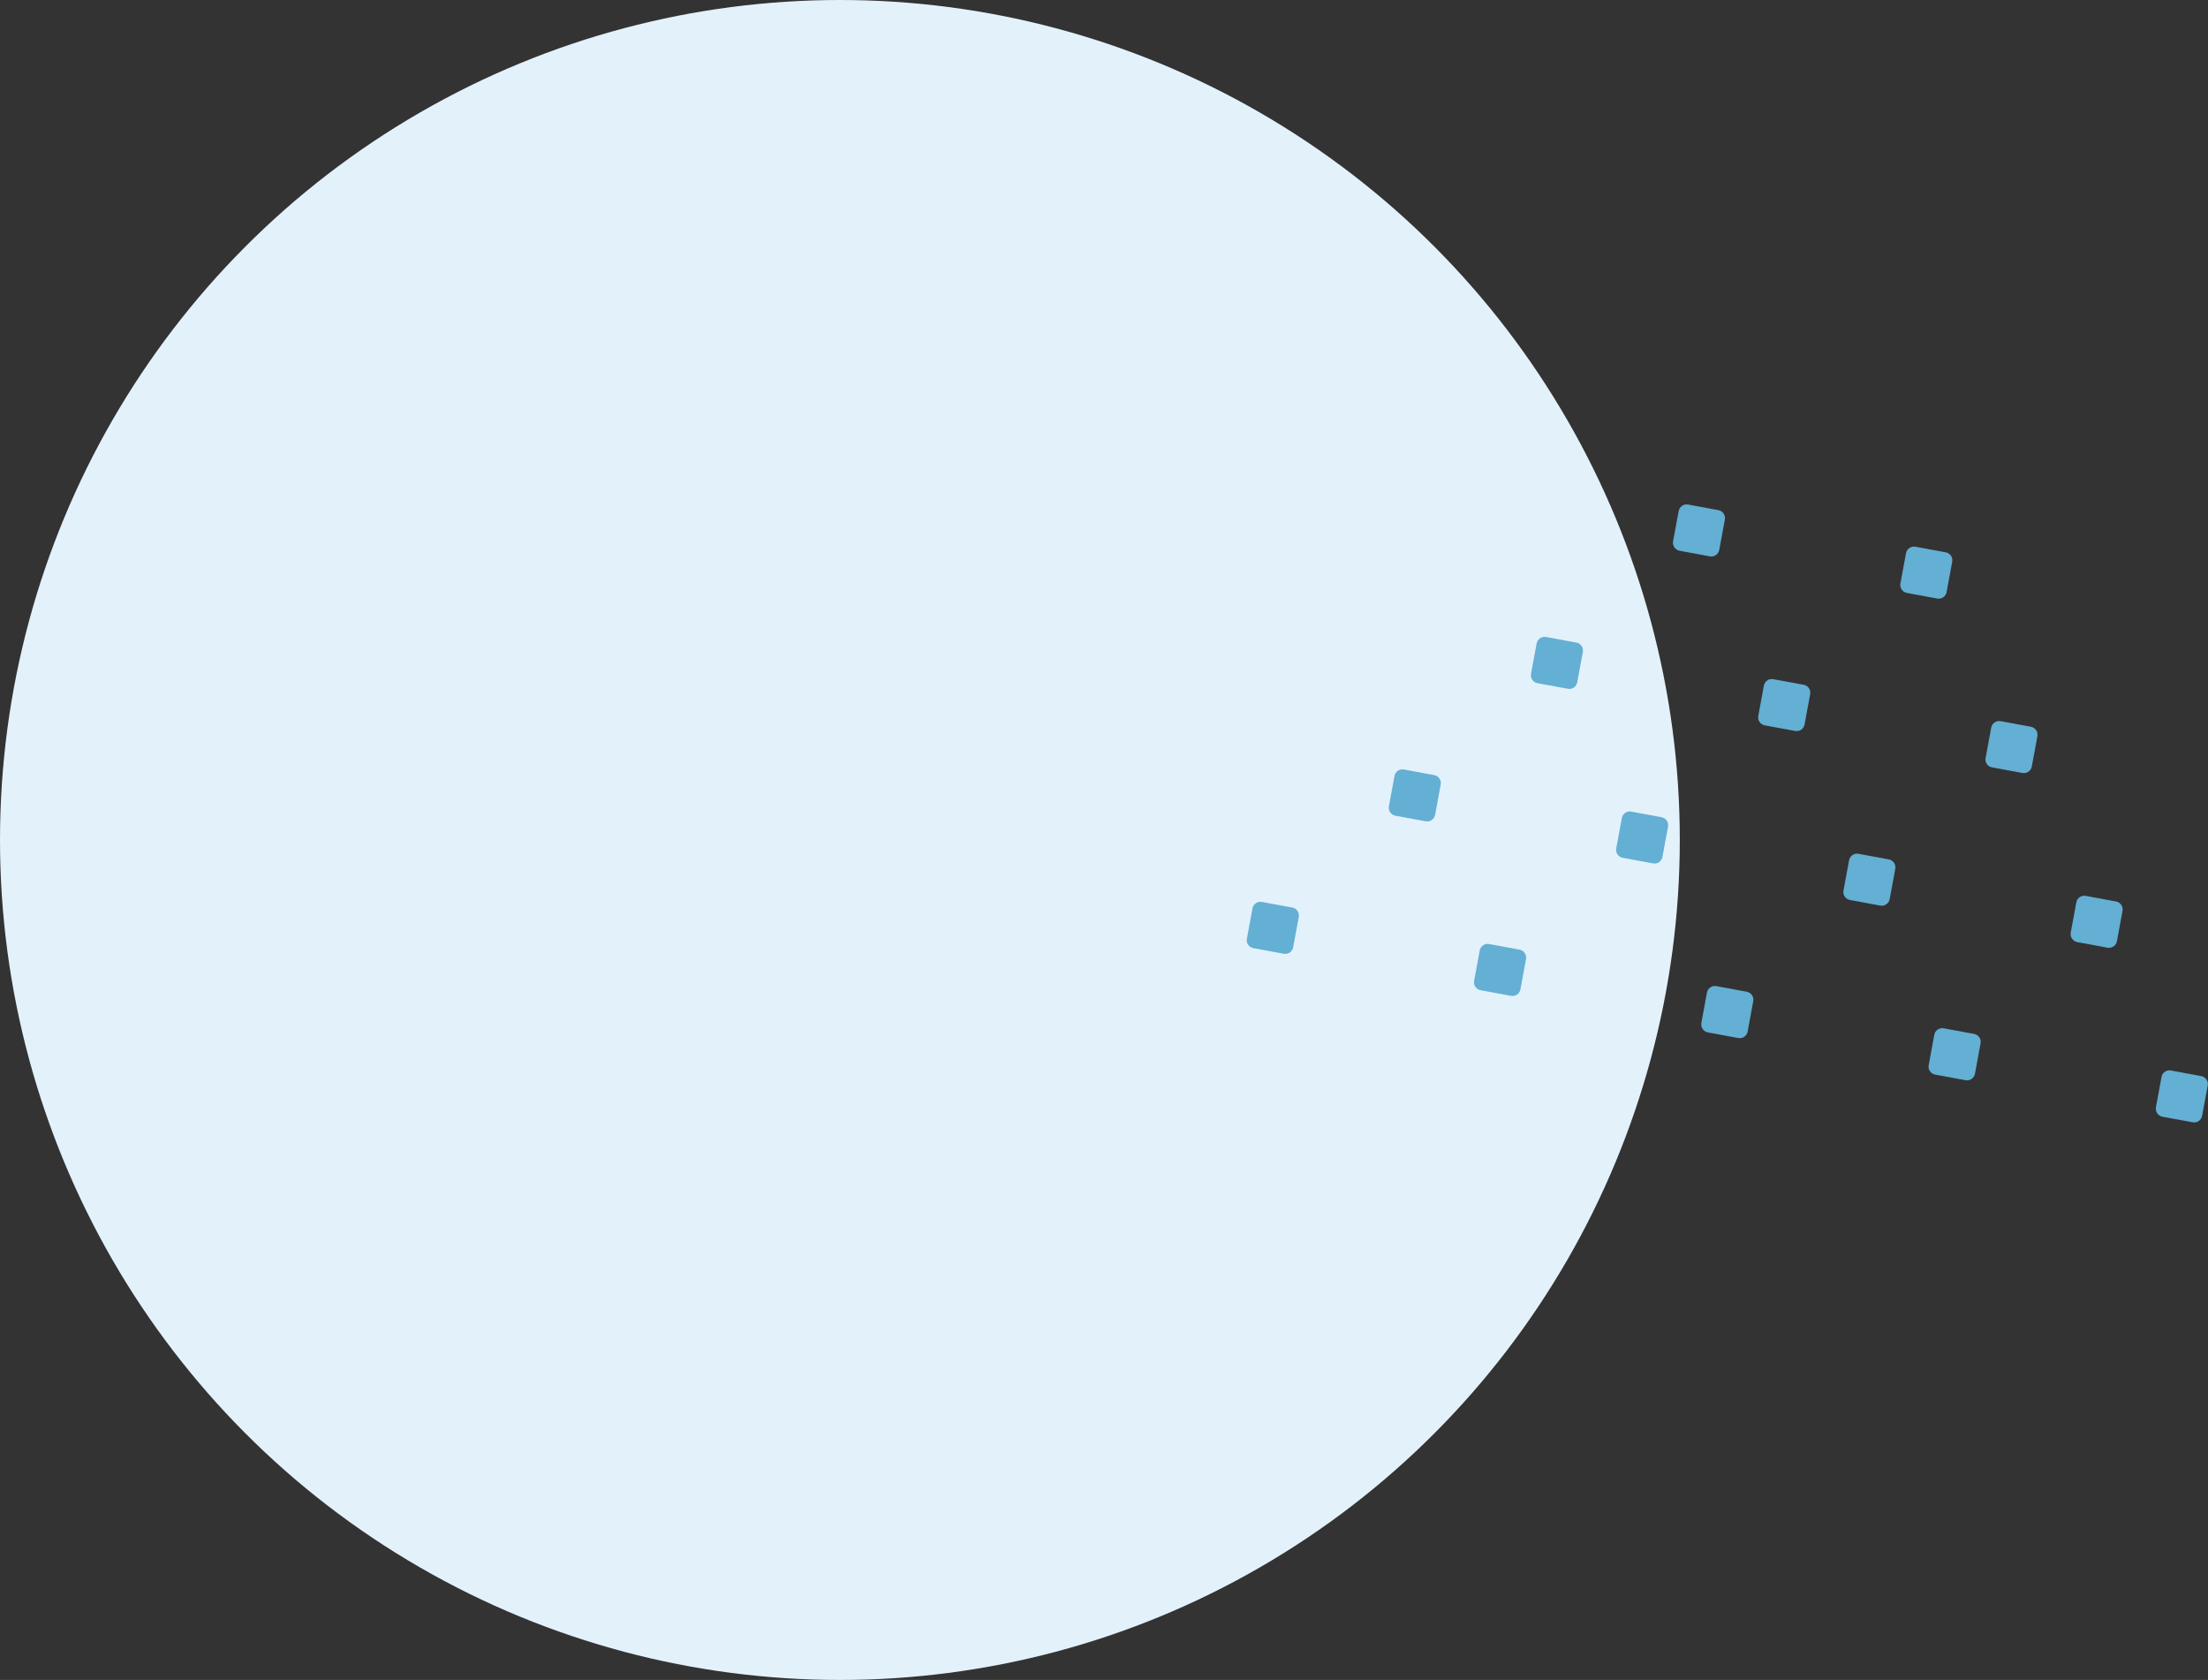 <?xml version="1.0" encoding="utf-8"?>
<!-- Generator: Adobe Illustrator 27.0.0, SVG Export Plug-In . SVG Version: 6.00 Build 0)  -->
<svg version="1.1" id="レイヤー_4" xmlns="http://www.w3.org/2000/svg" xmlns:xlink="http://www.w3.org/1999/xlink" x="0px"
	 y="0px" viewBox="0 0 236.6 180" style="enable-background:new 0 0 236.6 180;" xml:space="preserve">
<rect x="0" y="0" width="236.6" height="180" fill="#333333" stroke="none"/>
<style type="text/css">
	.st0{fill:#E3F1FB;}
	.st1{fill:#C0D4EC;}
	.st2{fill:#0066B1;}
	.st3{fill:#FFFFFF;}
	.st4{fill:#D8ECFA;}
	.st5{fill:#E6EFF9;}
	.st6{fill:#E3F1F4;}
	.st7{fill:#CCE0F3;}
	.st8{fill:#DFEDDF;}
	.st9{fill:#0083C7;}
	.st10{fill:none;}
	.st11{fill:#E8A32F;}
	.st12{fill:#F9F8F8;}
	.st13{fill:#DEDEDB;}
	.st14{fill:#FFF134;}
	.st15{fill:#0098D1;}
	.st16{fill:none;stroke:#000000;stroke-miterlimit:10;}
	.st17{fill:#C5DAD1;}
	.st18{fill:#48AFA9;}
	.st19{fill:#FFF690;}
	.st20{fill:#DB6A41;}
	.st21{fill:#FFF8A5;}
	.st22{fill:none;stroke:#75A8D9;stroke-width:1;stroke-linecap:square;stroke-miterlimit:10;stroke-dasharray:0.5,2.999;}
	.st23{fill:#D85E73;}
	.st24{fill:none;stroke:#0083C7;stroke-width:1.002;stroke-linecap:square;stroke-miterlimit:10;stroke-dasharray:0.501,3.005;}
	.st25{fill:#E9F3E9;}
	.st26{fill:#64AFD4;}
	.st27{fill:none;stroke:#B1B9BE;stroke-width:0.75;stroke-linecap:round;stroke-miterlimit:10;}
	.st28{fill:none;stroke:#B1B9BE;stroke-width:0.75;stroke-linecap:round;stroke-miterlimit:10;stroke-dasharray:1.001,3.039;}
	.st29{fill:#EBB285;}
	.st30{fill:#E28E67;}
	.st31{fill:#E69E6D;}
	.st32{fill:none;stroke:#0098D1;stroke-width:0.5;stroke-linecap:round;stroke-linejoin:round;stroke-miterlimit:10;}
	.st33{fill:none;stroke:#0083C7;stroke-width:0.281;stroke-miterlimit:10;}
	.st34{fill:none;stroke:#0083C7;stroke-width:3;stroke-miterlimit:10;}
	.st35{fill:#FFFCDD;}
	.st36{fill:#FDF5DC;}
	.st37{fill:none;stroke:#DD7444;stroke-miterlimit:10;}
	.st38{fill:#2EAAA8;}
	.st39{fill:#FFFFFF;stroke:#FFFFFF;stroke-width:0.835;stroke-miterlimit:10;}
	.st40{fill:#FFFFFF;stroke:#FFFFFF;stroke-width:0.259;stroke-miterlimit:10;}
	.st41{fill:none;stroke:#FFFFFF;stroke-width:3.556;stroke-miterlimit:10;}
	.st42{fill:none;stroke:#0083C7;stroke-width:2.835;stroke-miterlimit:10;}
	.st43{fill:#84C6DF;}
	.st44{fill:#164A82;}
	.st45{fill:none;stroke:#FFFFFF;stroke-width:2.835;stroke-linecap:round;stroke-miterlimit:10;}
	.st46{fill:#9DC5E8;}
	.st47{fill:#225DA7;}
	.st48{fill:#EEF7FD;}
	.st49{fill:#5998D1;}
	.st50{fill:none;stroke:#689DD2;stroke-width:1.012;stroke-miterlimit:10;}
	.st51{fill:#689DD2;}
	.st52{fill:#B6D6F0;}
	.st53{fill:none;stroke:#B6D6F0;stroke-miterlimit:10;}
	.st54{fill:#FFFBCE;}
	.st55{fill:none;stroke:#689DD2;stroke-width:4.003;stroke-miterlimit:10;}
	.st56{fill:#83C0E3;}
	.st57{fill:#030000;}
</style>
<g>
	<circle class="st0" cx="90" cy="90" r="90"/>
	<g>
		<path class="st26" d="M231.02,118.64l0.6-3.25c0.09-0.47,0.54-0.78,1.01-0.69l3.25,0.6c0.47,0.09,0.78,0.54,0.69,1.01l-0.6,3.25
			c-0.09,0.47-0.54,0.78-1.01,0.69l-3.25-0.6C231.25,119.56,230.94,119.11,231.02,118.64z"/>
		<path class="st26" d="M206.67,114.13l0.6-3.26c0.09-0.47,0.54-0.78,1.01-0.69l3.26,0.6c0.47,0.09,0.78,0.54,0.69,1.01l-0.6,3.26
			c-0.09,0.47-0.54,0.78-1.01,0.69l-3.26-0.6C206.89,115.05,206.58,114.6,206.67,114.13z"/>
		<path class="st26" d="M182.31,109.61l0.6-3.26c0.09-0.47,0.54-0.78,1.01-0.69l3.26,0.6c0.47,0.09,0.78,0.54,0.69,1.01l-0.6,3.26
			c-0.09,0.47-0.54,0.78-1.01,0.69l-3.25-0.6C182.54,110.53,182.23,110.08,182.31,109.61z"/>
		<path class="st26" d="M157.96,105.1l0.6-3.26c0.09-0.47,0.54-0.78,1.01-0.69l3.26,0.6c0.47,0.09,0.78,0.54,0.69,1.01l-0.6,3.25
			c-0.09,0.47-0.54,0.78-1.01,0.69l-3.25-0.6C158.19,106.02,157.87,105.57,157.96,105.1z"/>
		<path class="st26" d="M133.61,100.58l0.6-3.25c0.09-0.47,0.54-0.78,1.01-0.69l3.26,0.6c0.47,0.09,0.78,0.54,0.69,1.01l-0.6,3.25
			c-0.09,0.47-0.54,0.78-1.01,0.69l-3.25-0.6C133.83,101.5,133.52,101.05,133.61,100.58z"/>
		<path class="st26" d="M221.89,99.93l0.6-3.25c0.09-0.47,0.54-0.78,1.01-0.69l3.25,0.6c0.47,0.09,0.78,0.54,0.69,1.01l-0.6,3.25
			c-0.09,0.47-0.54,0.78-1.01,0.69l-3.25-0.6C222.12,100.85,221.81,100.4,221.89,99.93z"/>
		<path class="st26" d="M197.54,95.42l0.6-3.25c0.09-0.47,0.54-0.78,1.01-0.69l3.25,0.6c0.47,0.09,0.78,0.54,0.69,1.01l-0.6,3.25
			c-0.09,0.47-0.54,0.78-1.01,0.69l-3.25-0.6C197.76,96.34,197.45,95.89,197.54,95.42z"/>
		<path class="st26" d="M173.19,90.9l0.6-3.25c0.09-0.47,0.54-0.78,1.01-0.69l3.25,0.6c0.47,0.09,0.78,0.54,0.69,1.01l-0.6,3.25
			c-0.09,0.47-0.54,0.78-1.01,0.69l-3.25-0.6C173.41,91.82,173.1,91.37,173.19,90.9z"/>
		<path class="st26" d="M148.83,86.39l0.6-3.25c0.09-0.47,0.54-0.78,1.01-0.69l3.25,0.6c0.47,0.09,0.78,0.54,0.69,1.01l-0.6,3.25
			c-0.09,0.47-0.54,0.78-1.01,0.69l-3.25-0.6C149.06,87.31,148.74,86.86,148.83,86.39z"/>
		<path class="st26" d="M212.77,81.22l0.6-3.26c0.09-0.47,0.54-0.78,1.01-0.69l3.25,0.6c0.47,0.09,0.78,0.54,0.69,1.01l-0.6,3.25
			c-0.09,0.47-0.54,0.78-1.01,0.69l-3.26-0.6C212.99,82.14,212.68,81.69,212.77,81.22z"/>
		<path class="st26" d="M188.41,76.71l0.6-3.25c0.09-0.47,0.54-0.78,1.01-0.69l3.26,0.6c0.47,0.09,0.78,0.54,0.69,1.01l-0.6,3.25
			c-0.09,0.47-0.54,0.78-1.01,0.69l-3.25-0.6C188.64,77.63,188.32,77.18,188.41,76.71z"/>
		<path class="st26" d="M164.06,72.19l0.6-3.25c0.09-0.47,0.54-0.78,1.01-0.69l3.25,0.6c0.47,0.09,0.78,0.54,0.69,1.01l-0.6,3.25
			c-0.09,0.47-0.54,0.78-1.01,0.69l-3.25-0.6C164.28,73.12,163.97,72.66,164.06,72.19z"/>
		<path class="st26" d="M203.64,62.52l0.6-3.25c0.09-0.47,0.54-0.78,1.01-0.69l3.25,0.6c0.47,0.09,0.78,0.54,0.69,1.01l-0.6,3.25
			c-0.09,0.47-0.54,0.78-1.01,0.69l-3.25-0.6C203.86,63.44,203.55,62.98,203.64,62.52z"/>
		<path class="st26" d="M179.28,58l0.6-3.25c0.09-0.47,0.54-0.78,1.01-0.69l3.25,0.6c0.47,0.09,0.78,0.54,0.69,1.01l-0.6,3.25
			c-0.09,0.47-0.54,0.78-1.01,0.69l-3.25-0.6C179.51,58.92,179.2,58.47,179.28,58z"/>
	</g>
</g>
</svg>
